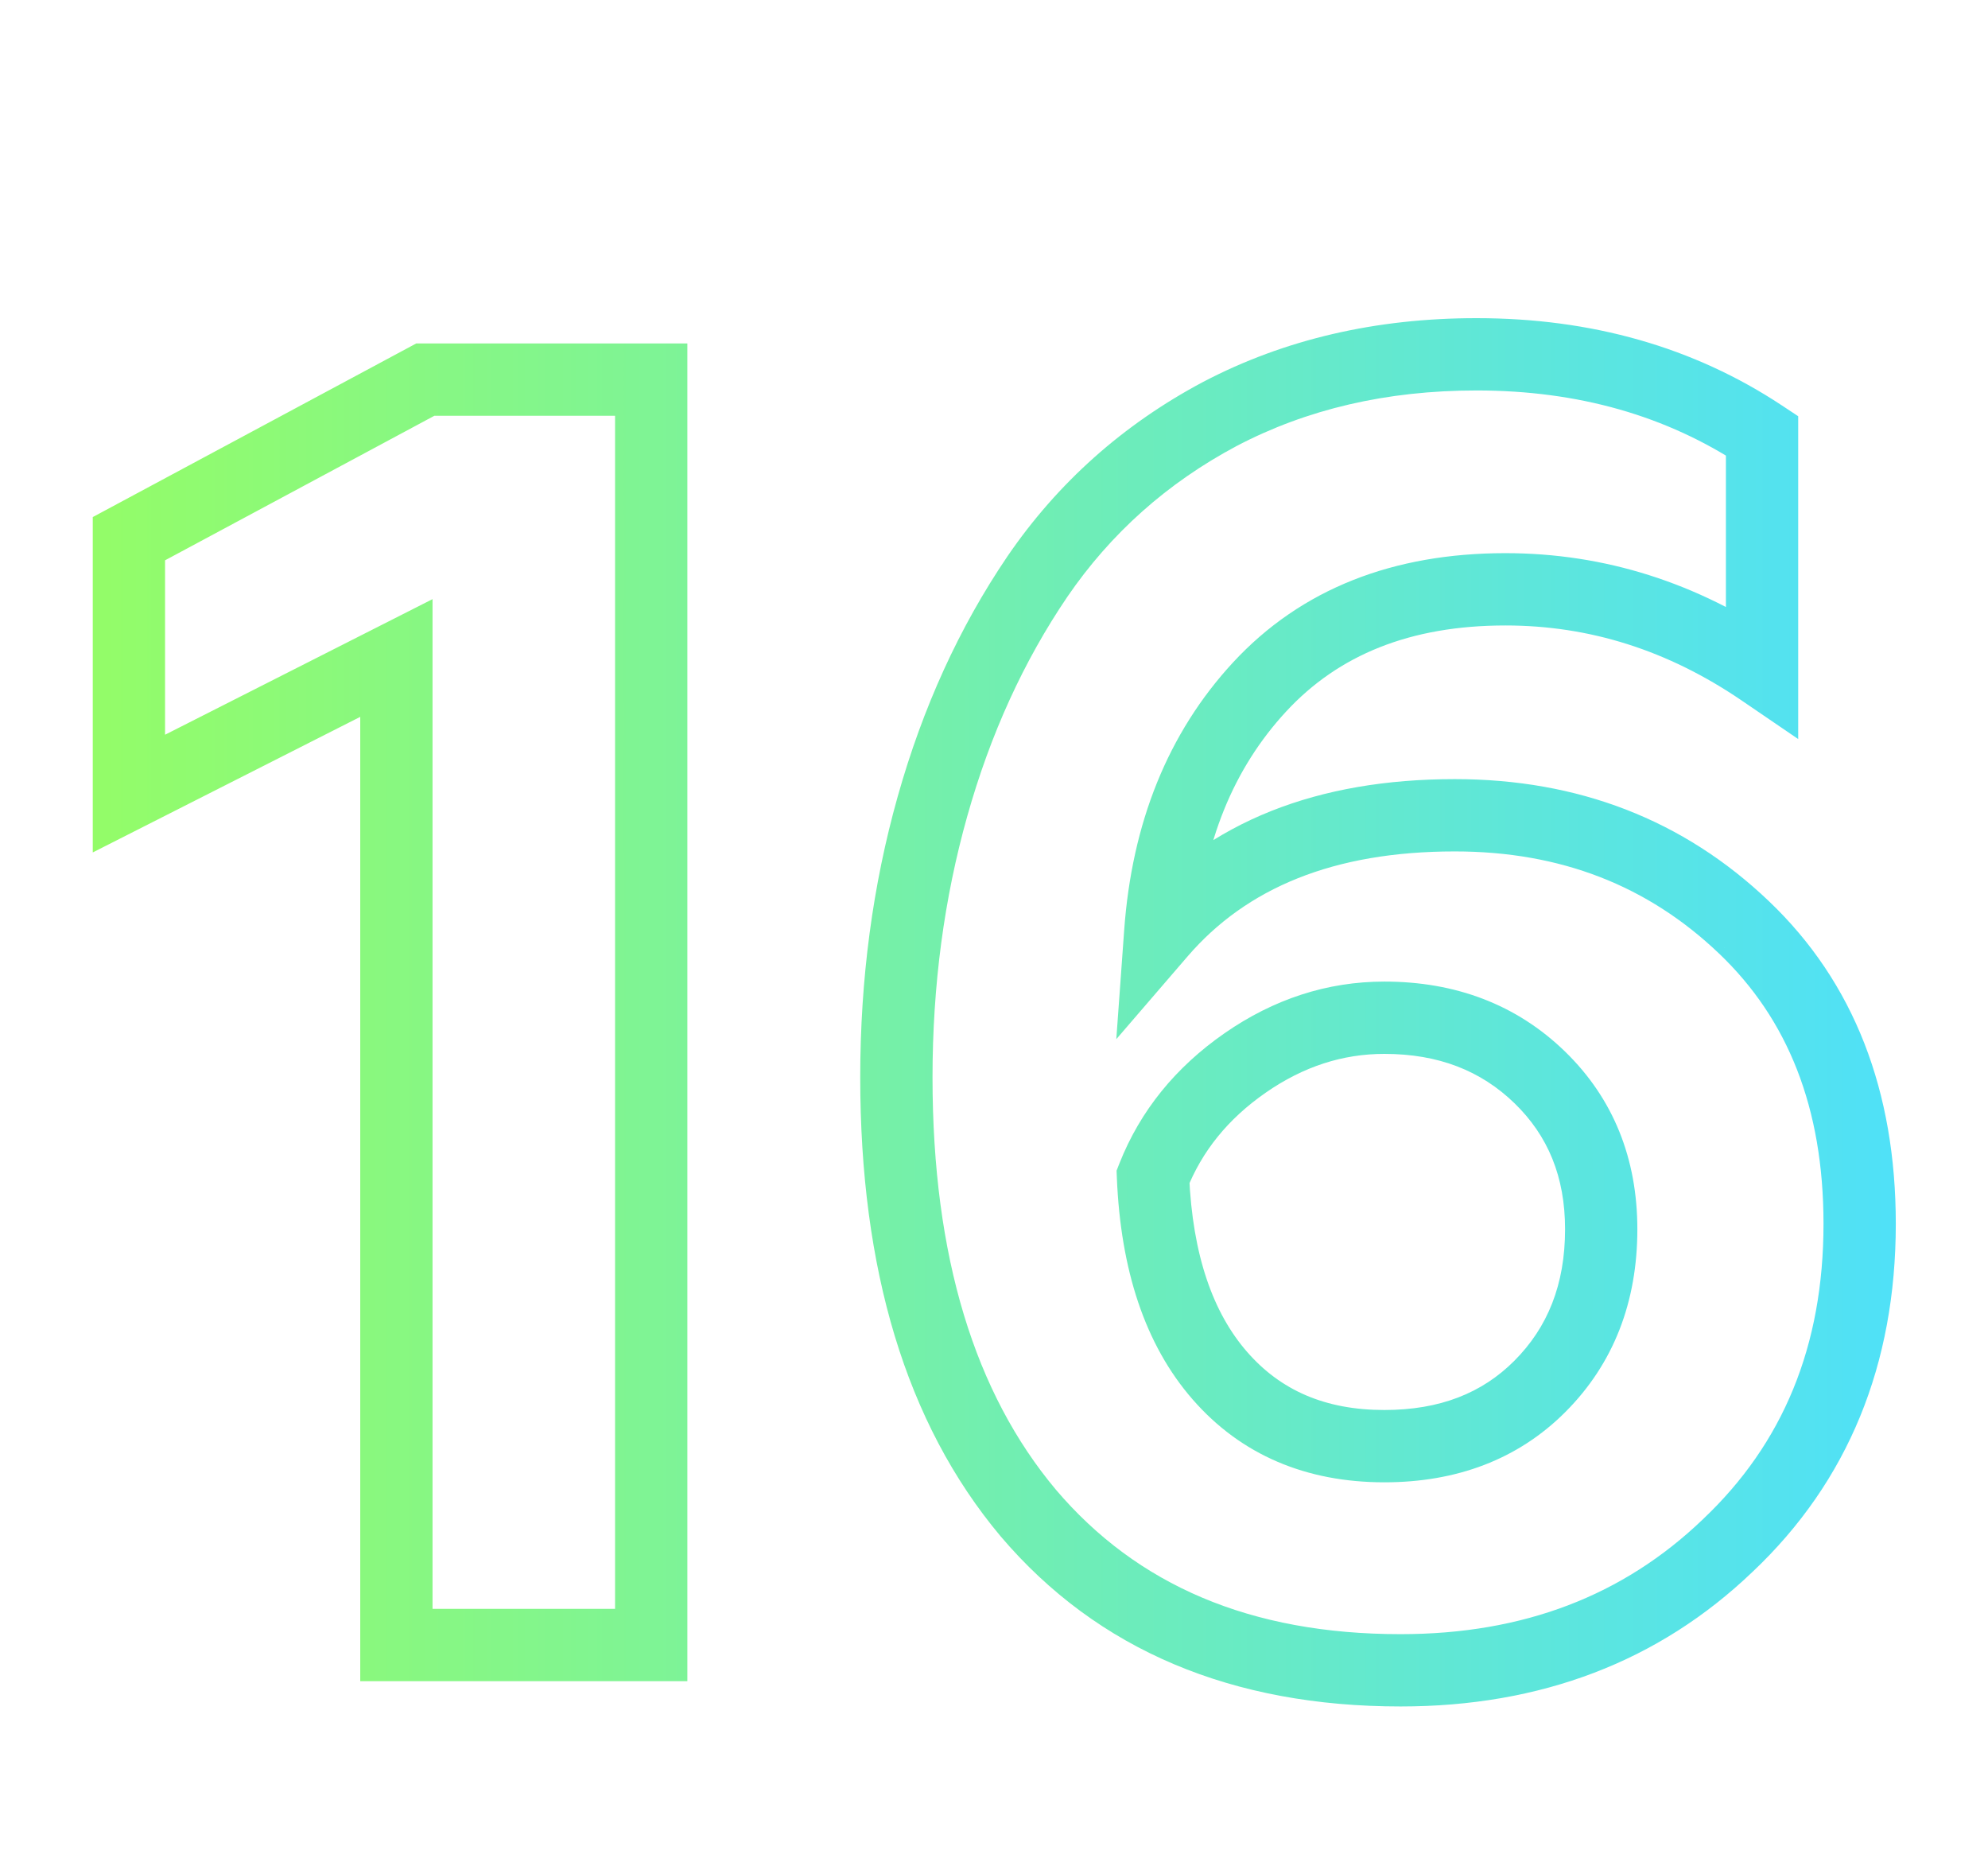 <?xml version="1.0" encoding="UTF-8"?> <svg xmlns="http://www.w3.org/2000/svg" width="110" height="103" viewBox="0 0 110 103" fill="none"> <g filter="url(#filter0_f)"> <path d="M36.033 91V93H38.033V91H36.033ZM21.933 91H19.933V93H21.933V91ZM21.933 36.4H23.933V33.144L21.029 34.616L21.933 36.4ZM7.133 43.9H5.133V47.156L8.037 45.684L7.133 43.9ZM7.133 29.8L6.187 28.038L5.133 28.603V29.8H7.133ZM23.533 21V19H23.03L22.587 19.238L23.533 21ZM36.033 21H38.033V19H36.033V21ZM36.033 89H21.933V93H36.033V89ZM23.933 91V36.4H19.933V91H23.933ZM21.029 34.616L6.229 42.116L8.037 45.684L22.837 38.184L21.029 34.616ZM9.133 43.9V29.8H5.133V43.9H9.133ZM8.078 31.562L24.478 22.762L22.587 19.238L6.187 28.038L8.078 31.562ZM23.533 23H36.033V19H23.533V23ZM34.033 21V91H38.033V21H34.033ZM56.898 83.7L55.365 84.986L55.374 84.996L56.898 83.7ZM51.598 44.6L49.673 44.058L49.673 44.058L51.598 44.6ZM57.398 31.9L55.747 30.771L55.743 30.777L57.398 31.9ZM67.498 22.9L66.57 21.128L66.558 21.134L67.498 22.9ZM97.498 24.1H99.498V23.025L98.601 22.432L97.498 24.1ZM97.498 37.1L96.371 38.752L99.498 40.884V37.1H97.498ZM69.698 38L68.23 36.641L68.229 36.642L69.698 38ZM64.198 51.6L62.203 51.456L61.767 57.486L65.713 52.905L64.198 51.6ZM96.498 51.3L95.117 52.747L95.118 52.748L96.498 51.3ZM95.598 85.5L94.224 84.046L94.214 84.056L95.598 85.5ZM85.198 76.7L83.783 75.286L83.783 75.286L85.198 76.7ZM85.198 59.6L83.805 61.035L85.198 59.6ZM68.898 58.8L67.757 57.157L67.757 57.157L68.898 58.8ZM63.798 65.1L61.937 64.366L61.782 64.76L61.799 65.184L63.798 65.1ZM67.498 76.1L69.005 74.786L69.005 74.786L67.498 76.1ZM77.498 90.4C69.183 90.4 62.913 87.686 58.421 82.404L55.374 84.996C60.749 91.314 68.213 94.4 77.498 94.4V90.4ZM58.43 82.414C53.958 77.085 51.598 69.564 51.598 59.6H47.598C47.598 70.169 50.104 78.715 55.366 84.986L58.43 82.414ZM51.598 59.6C51.598 54.504 52.242 49.687 53.523 45.142L49.673 44.058C48.286 48.98 47.598 54.163 47.598 59.6H51.598ZM53.523 45.142C54.803 40.597 56.65 36.563 59.053 33.023L55.743 30.777C53.078 34.703 51.059 39.136 49.673 44.058L53.523 45.142ZM59.048 33.029C61.463 29.5 64.584 26.717 68.437 24.666L66.558 21.134C62.145 23.483 58.532 26.7 55.747 30.771L59.048 33.029ZM68.426 24.672C72.309 22.638 76.718 21.6 81.698 21.6V17.6C76.144 17.6 71.087 18.762 66.57 21.128L68.426 24.672ZM81.698 21.6C87.347 21.6 92.222 23.007 96.394 25.768L98.601 22.432C93.707 19.193 88.048 17.6 81.698 17.6V21.6ZM95.498 24.1V37.1H99.498V24.1H95.498ZM98.624 35.447C93.91 32.233 88.787 30.6 83.298 30.6V34.6C87.941 34.6 92.285 35.967 96.371 38.752L98.624 35.447ZM83.298 30.6C77.11 30.6 72.007 32.563 68.23 36.641L71.165 39.359C74.055 36.237 78.019 34.6 83.298 34.6V30.6ZM68.229 36.642C64.609 40.559 62.63 45.543 62.203 51.456L66.192 51.744C66.565 46.591 68.254 42.508 71.166 39.358L68.229 36.642ZM65.713 52.905C68.975 49.119 73.791 47.1 80.498 47.1V43.1C72.938 43.1 66.887 45.414 62.682 50.295L65.713 52.905ZM80.498 47.1C86.35 47.1 91.179 48.991 95.117 52.747L97.878 49.853C93.15 45.343 87.312 43.1 80.498 43.1V47.1ZM95.118 52.748C98.922 56.374 100.898 61.282 100.898 67.7H104.898C104.898 60.385 102.606 54.359 97.877 49.852L95.118 52.748ZM100.898 67.7C100.898 74.469 98.654 79.859 94.224 84.046L96.972 86.954C102.274 81.941 104.898 75.465 104.898 67.7H100.898ZM94.214 84.056C89.822 88.264 84.301 90.4 77.498 90.4V94.4C85.228 94.4 91.773 91.936 96.981 86.944L94.214 84.056ZM76.598 82C80.583 82 83.985 80.741 86.612 78.114L83.783 75.286C82.01 77.059 79.679 78 76.598 78V82ZM86.612 78.114C89.294 75.432 90.598 72.004 90.598 68H86.598C86.598 71.062 85.635 73.434 83.783 75.286L86.612 78.114ZM90.598 68C90.598 64.105 89.277 60.772 86.591 58.165L83.805 61.035C85.652 62.828 86.598 65.095 86.598 68H90.598ZM86.591 58.165C83.913 55.566 80.529 54.3 76.598 54.3V58.3C79.6 58.3 81.949 59.234 83.805 61.035L86.591 58.165ZM76.598 54.3C73.428 54.3 70.467 55.275 67.757 57.157L70.038 60.443C72.128 58.992 74.301 58.3 76.598 58.3V54.3ZM67.757 57.157C65.057 59.032 63.093 61.438 61.937 64.366L65.658 65.834C66.502 63.695 67.938 61.901 70.038 60.443L67.757 57.157ZM61.799 65.184C62.011 70.204 63.331 74.364 65.99 77.414L69.005 74.786C67.131 72.636 65.984 69.463 65.796 65.016L61.799 65.184ZM65.99 77.414C68.678 80.497 72.286 82 76.598 82V78C73.31 78 70.851 76.903 69.005 74.786L65.99 77.414Z" fill="url(#paint0_linear)"></path> </g> <path d="M36.033 91V92H37.033V91H36.033ZM21.933 91H20.933V92H21.933V91ZM21.933 36.4H22.933V34.772L21.481 35.508L21.933 36.4ZM7.133 43.9H6.133V45.528L7.585 44.792L7.133 43.9ZM7.133 29.8L6.66 28.919L6.133 29.202V29.8H7.133ZM23.533 21V20H23.282L23.06 20.119L23.533 21ZM36.033 21H37.033V20H36.033V21ZM36.033 90H21.933V92H36.033V90ZM22.933 91V36.4H20.933V91H22.933ZM21.481 35.508L6.681 43.008L7.585 44.792L22.385 37.292L21.481 35.508ZM8.133 43.9V29.8H6.133V43.9H8.133ZM7.606 30.681L24.006 21.881L23.06 20.119L6.66 28.919L7.606 30.681ZM23.533 22H36.033V20H23.533V22ZM35.033 21V91H37.033V21H35.033ZM56.898 83.7L56.132 84.343L56.136 84.348L56.898 83.7ZM51.598 44.6L50.635 44.329L50.635 44.329L51.598 44.6ZM57.398 31.9L56.572 31.335L56.57 31.338L57.398 31.9ZM67.498 22.9L67.034 22.014L67.028 22.017L67.498 22.9ZM97.498 24.1H98.498V23.563L98.049 23.266L97.498 24.1ZM97.498 37.1L96.934 37.926L98.498 38.992V37.1H97.498ZM69.698 38L68.964 37.321L68.963 37.321L69.698 38ZM64.198 51.6L63.2 51.528L62.982 54.543L64.955 52.253L64.198 51.6ZM96.498 51.3L95.808 52.024L95.808 52.024L96.498 51.3ZM95.598 85.5L94.911 84.773L94.906 84.778L95.598 85.5ZM85.198 76.7L84.491 75.993L84.491 75.993L85.198 76.7ZM85.198 59.6L84.501 60.318L85.198 59.6ZM68.898 58.8L68.327 57.979L68.327 57.979L68.898 58.8ZM63.798 65.1L62.867 64.733L62.79 64.93L62.798 65.142L63.798 65.1ZM67.498 76.1L68.251 75.443L68.251 75.443L67.498 76.1ZM77.498 91.4C68.94 91.4 62.372 88.593 57.659 83.052L56.136 84.348C61.29 90.407 68.455 93.4 77.498 93.4V91.4ZM57.664 83.057C52.995 77.493 50.598 69.715 50.598 59.6H48.598C48.598 70.018 51.068 78.308 56.132 84.343L57.664 83.057ZM50.598 59.6C50.598 54.419 51.253 49.51 52.56 44.871L50.635 44.329C49.275 49.157 48.598 54.248 48.598 59.6H50.598ZM52.56 44.871C53.867 40.232 55.757 36.098 58.225 32.462L56.57 31.338C53.971 35.168 51.995 39.501 50.635 44.329L52.56 44.871ZM58.223 32.465C60.73 28.8 63.974 25.908 67.968 23.783L67.028 22.017C62.755 24.292 59.265 27.4 56.572 31.335L58.223 32.465ZM67.962 23.786C72.003 21.669 76.574 20.6 81.698 20.6V18.6C76.288 18.6 71.392 19.731 67.034 22.014L67.962 23.786ZM81.698 20.6C87.523 20.6 92.593 22.053 96.946 24.934L98.049 23.266C93.336 20.147 87.873 18.6 81.698 18.6V20.6ZM96.498 24.1V37.1H98.498V24.1H96.498ZM98.061 36.274C93.504 33.167 88.576 31.6 83.298 31.6V33.6C88.153 33.6 92.691 35.033 96.934 37.926L98.061 36.274ZM83.298 31.6C77.337 31.6 72.519 33.481 68.964 37.321L70.431 38.679C73.543 35.319 77.792 33.6 83.298 33.6V31.6ZM68.963 37.321C65.52 41.046 63.614 45.805 63.2 51.528L65.195 51.672C65.581 46.329 67.342 42.021 70.432 38.679L68.963 37.321ZM64.955 52.253C68.453 48.193 73.578 46.1 80.498 46.1V44.1C73.151 44.1 67.409 46.341 63.44 50.947L64.955 52.253ZM80.498 46.1C86.59 46.1 91.672 48.079 95.808 52.024L97.188 50.576C92.657 46.255 87.072 44.1 80.498 44.1V46.1ZM95.808 52.024C99.843 55.87 101.898 61.058 101.898 67.7H103.898C103.898 60.609 101.685 54.863 97.188 50.576L95.808 52.024ZM101.898 67.7C101.898 74.718 99.559 80.379 94.911 84.773L96.285 86.227C101.369 81.421 103.898 75.216 103.898 67.7H101.898ZM94.906 84.778C90.31 89.182 84.533 91.4 77.498 91.4V93.4C84.996 93.4 91.285 91.018 96.29 86.222L94.906 84.778ZM76.598 81C80.357 81 83.491 79.821 85.905 77.407L84.491 75.993C82.504 77.979 79.905 79 76.598 79V81ZM85.905 77.407C88.379 74.933 89.598 71.769 89.598 68H87.598C87.598 71.298 86.55 73.934 84.491 75.993L85.905 77.407ZM89.598 68C89.598 64.353 88.371 61.286 85.894 58.882L84.501 60.318C86.558 62.314 87.598 64.847 87.598 68H89.598ZM85.894 58.882C83.422 56.483 80.297 55.3 76.598 55.3V57.3C79.832 57.3 82.44 58.317 84.501 60.318L85.894 58.882ZM76.598 55.3C73.646 55.3 70.883 56.204 68.327 57.979L69.468 59.621C71.713 58.062 74.083 57.3 76.598 57.3V55.3ZM68.327 57.979C65.778 59.749 63.945 62.002 62.867 64.733L64.728 65.467C65.65 63.131 67.218 61.184 69.468 59.621L68.327 57.979ZM62.798 65.142C63.005 70.019 64.281 73.932 66.744 76.757L68.251 75.443C66.181 73.068 64.991 69.648 64.797 65.058L62.798 65.142ZM66.744 76.757C69.221 79.599 72.542 81 76.598 81V79C73.054 79 70.308 77.801 68.251 75.443L66.744 76.757Z" fill="url(#paint1_linear)"></path> <defs> <filter id="filter0_f" x="0.133" y="12.6" width="109.765" height="86.8" filterUnits="userSpaceOnUse" color-interpolation-filters="sRGB"> <feFlood flood-opacity="0" result="BackgroundImageFix"></feFlood> <feBlend mode="normal" in="SourceGraphic" in2="BackgroundImageFix" result="shape"></feBlend> <feGaussianBlur stdDeviation="2.5" result="effect1_foregroundBlur"></feGaussianBlur> </filter> <linearGradient id="paint0_linear" x1="3" y1="50.88" x2="110" y2="50.88" gradientUnits="userSpaceOnUse"> <stop stop-color="#95FD65"></stop> <stop offset="1" stop-color="#4CDFFF"></stop> </linearGradient> <linearGradient id="paint1_linear" x1="3" y1="50.88" x2="110" y2="50.88" gradientUnits="userSpaceOnUse"> <stop stop-color="#95FD65"></stop> <stop offset="1" stop-color="#4CDFFF"></stop> </linearGradient> </defs> </svg> 